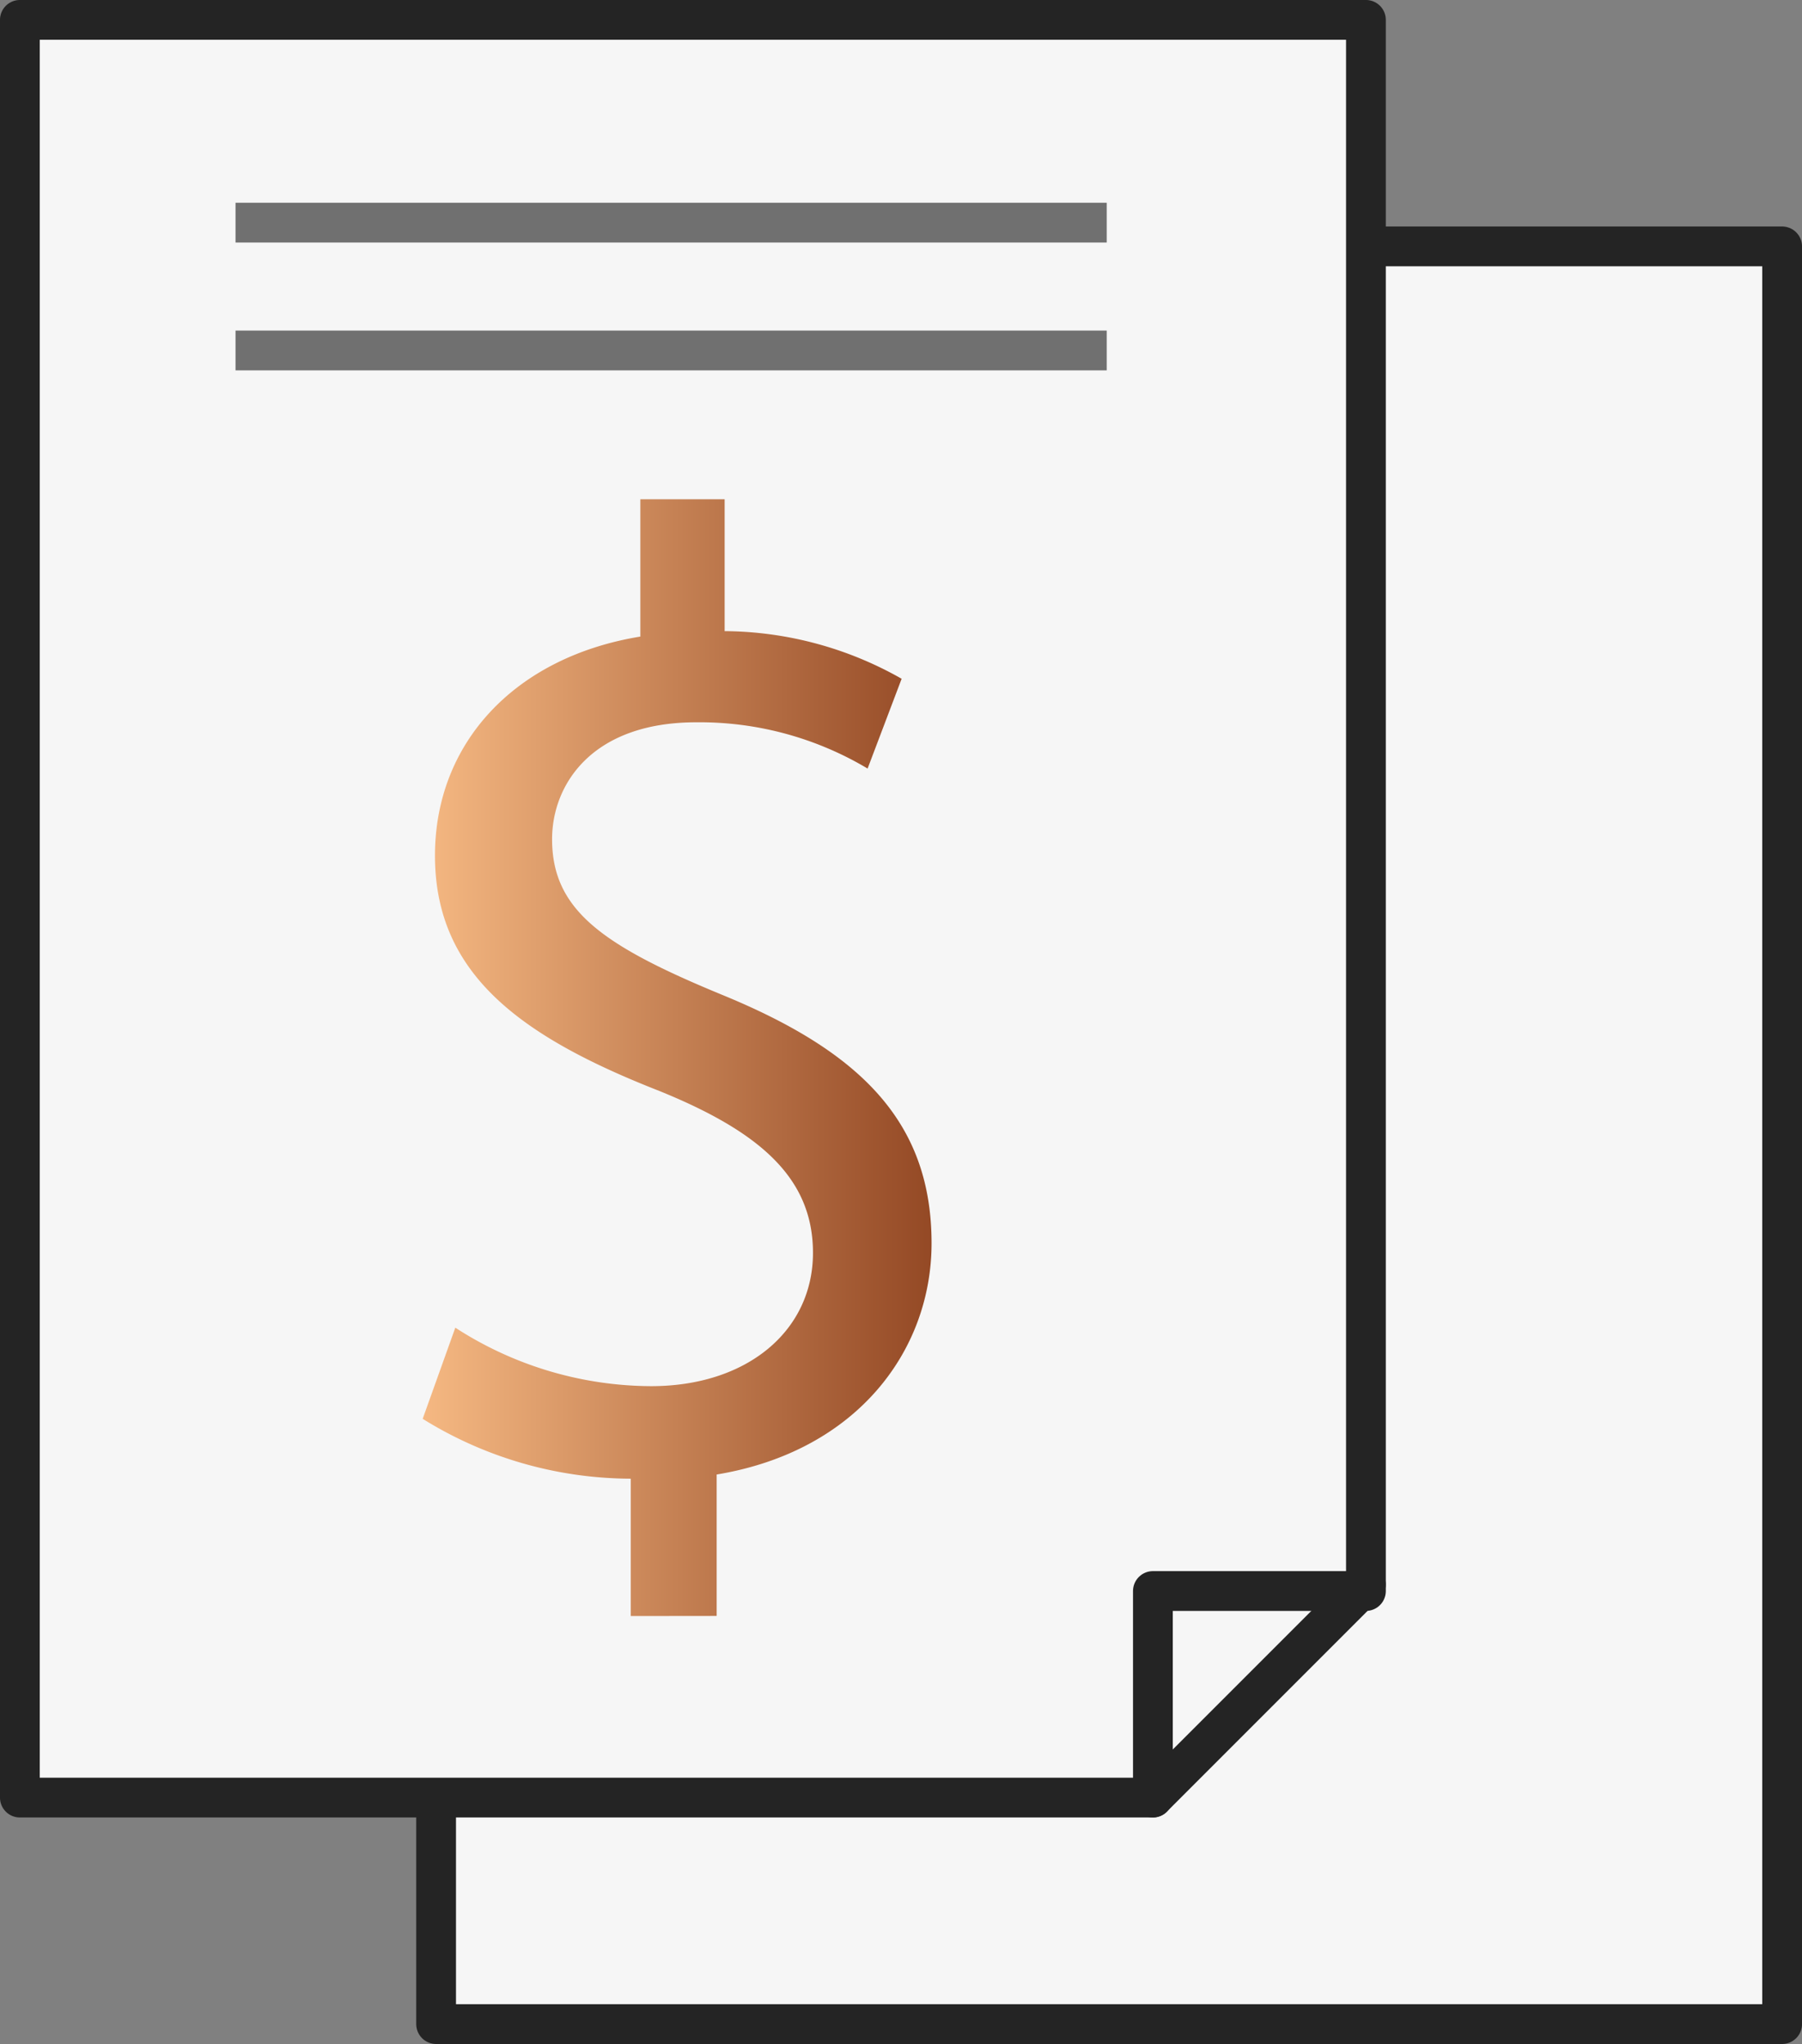<?xml version="1.0" encoding="UTF-8"?>
<svg xmlns="http://www.w3.org/2000/svg" xmlns:xlink="http://www.w3.org/1999/xlink" width="53.96" height="61.191" viewBox="0 0 53.96 61.191">
  <rect x="0" y="0" width="53.96" height="61.191" fill="#808080" stroke="none"/>
  <defs>
    <linearGradient id="linear-gradient" y1="0.5" x2="1" y2="0.5" gradientUnits="objectBoundingBox">
      <stop offset="0.001" stop-color="#f5b882"></stop>
      <stop offset="1" stop-color="#944925"></stop>
    </linearGradient>
  </defs>
  <g id="Icon-savings-Bill" transform="translate(-383.977 -393.897)">
    <rect id="Rectangle_3950" data-name="Rectangle 3950" width="40.306" height="53.219" transform="translate(397.036 401.273)" fill="#f6f6f6" stroke="#242424" stroke-linecap="round" stroke-linejoin="round" stroke-width="1.191"></rect>
    <g id="Group_2695" data-name="Group 2695" transform="translate(384.572 394.492)">
      <path id="Path_790" data-name="Path 790" d="M418.5,447.711v-6.184h6.379V394.492H384.572v53.219Z" transform="translate(-384.572 -394.492)" fill="#f6f6f6" stroke="#242424" stroke-linecap="round" stroke-linejoin="round" stroke-width="1.191"></path>
      <line id="Line_71" data-name="Line 71" x1="6.379" y2="6.379" transform="translate(33.926 46.839)" fill="#f6f6f6" stroke="#242424" stroke-linecap="round" stroke-linejoin="round" stroke-width="1.191"></line>
    </g>
    <g id="Group_2696" data-name="Group 2696" transform="translate(396.634 408.843)">
      <path id="Path_791" data-name="Path 791" d="M403.341,443.185v-4.112a11.856,11.856,0,0,1-6.231-1.792l.977-2.729a10.848,10.848,0,0,0,5.864,1.751c2.892,0,4.846-1.67,4.846-3.991,0-2.24-1.588-3.624-4.6-4.846-4.154-1.628-6.719-3.5-6.719-7.045,0-3.381,2.4-5.946,6.15-6.558v-4.111h2.524V413.7a10.86,10.86,0,0,1,5.3,1.426l-1.019,2.688a9.822,9.822,0,0,0-5.13-1.385c-3.137,0-4.318,1.874-4.318,3.5,0,2.117,1.507,3.177,5.05,4.642,4.195,1.711,6.313,3.829,6.313,7.453,0,3.218-2.24,6.231-6.435,6.924v4.234Z" transform="translate(-397.11 -409.752)" fill="url(#linear-gradient)"></path>
    </g>
    <line id="Line_72" data-name="Line 72" x2="26.088" transform="translate(391.03 404.389)" fill="#fff" stroke="#707070" stroke-width="1.191"></line>
    <line id="Line_73" data-name="Line 73" x2="26.088" transform="translate(391.03 400.562)" fill="#fff" stroke="#707070" stroke-width="1.191"></line>
  </g>
</svg>
